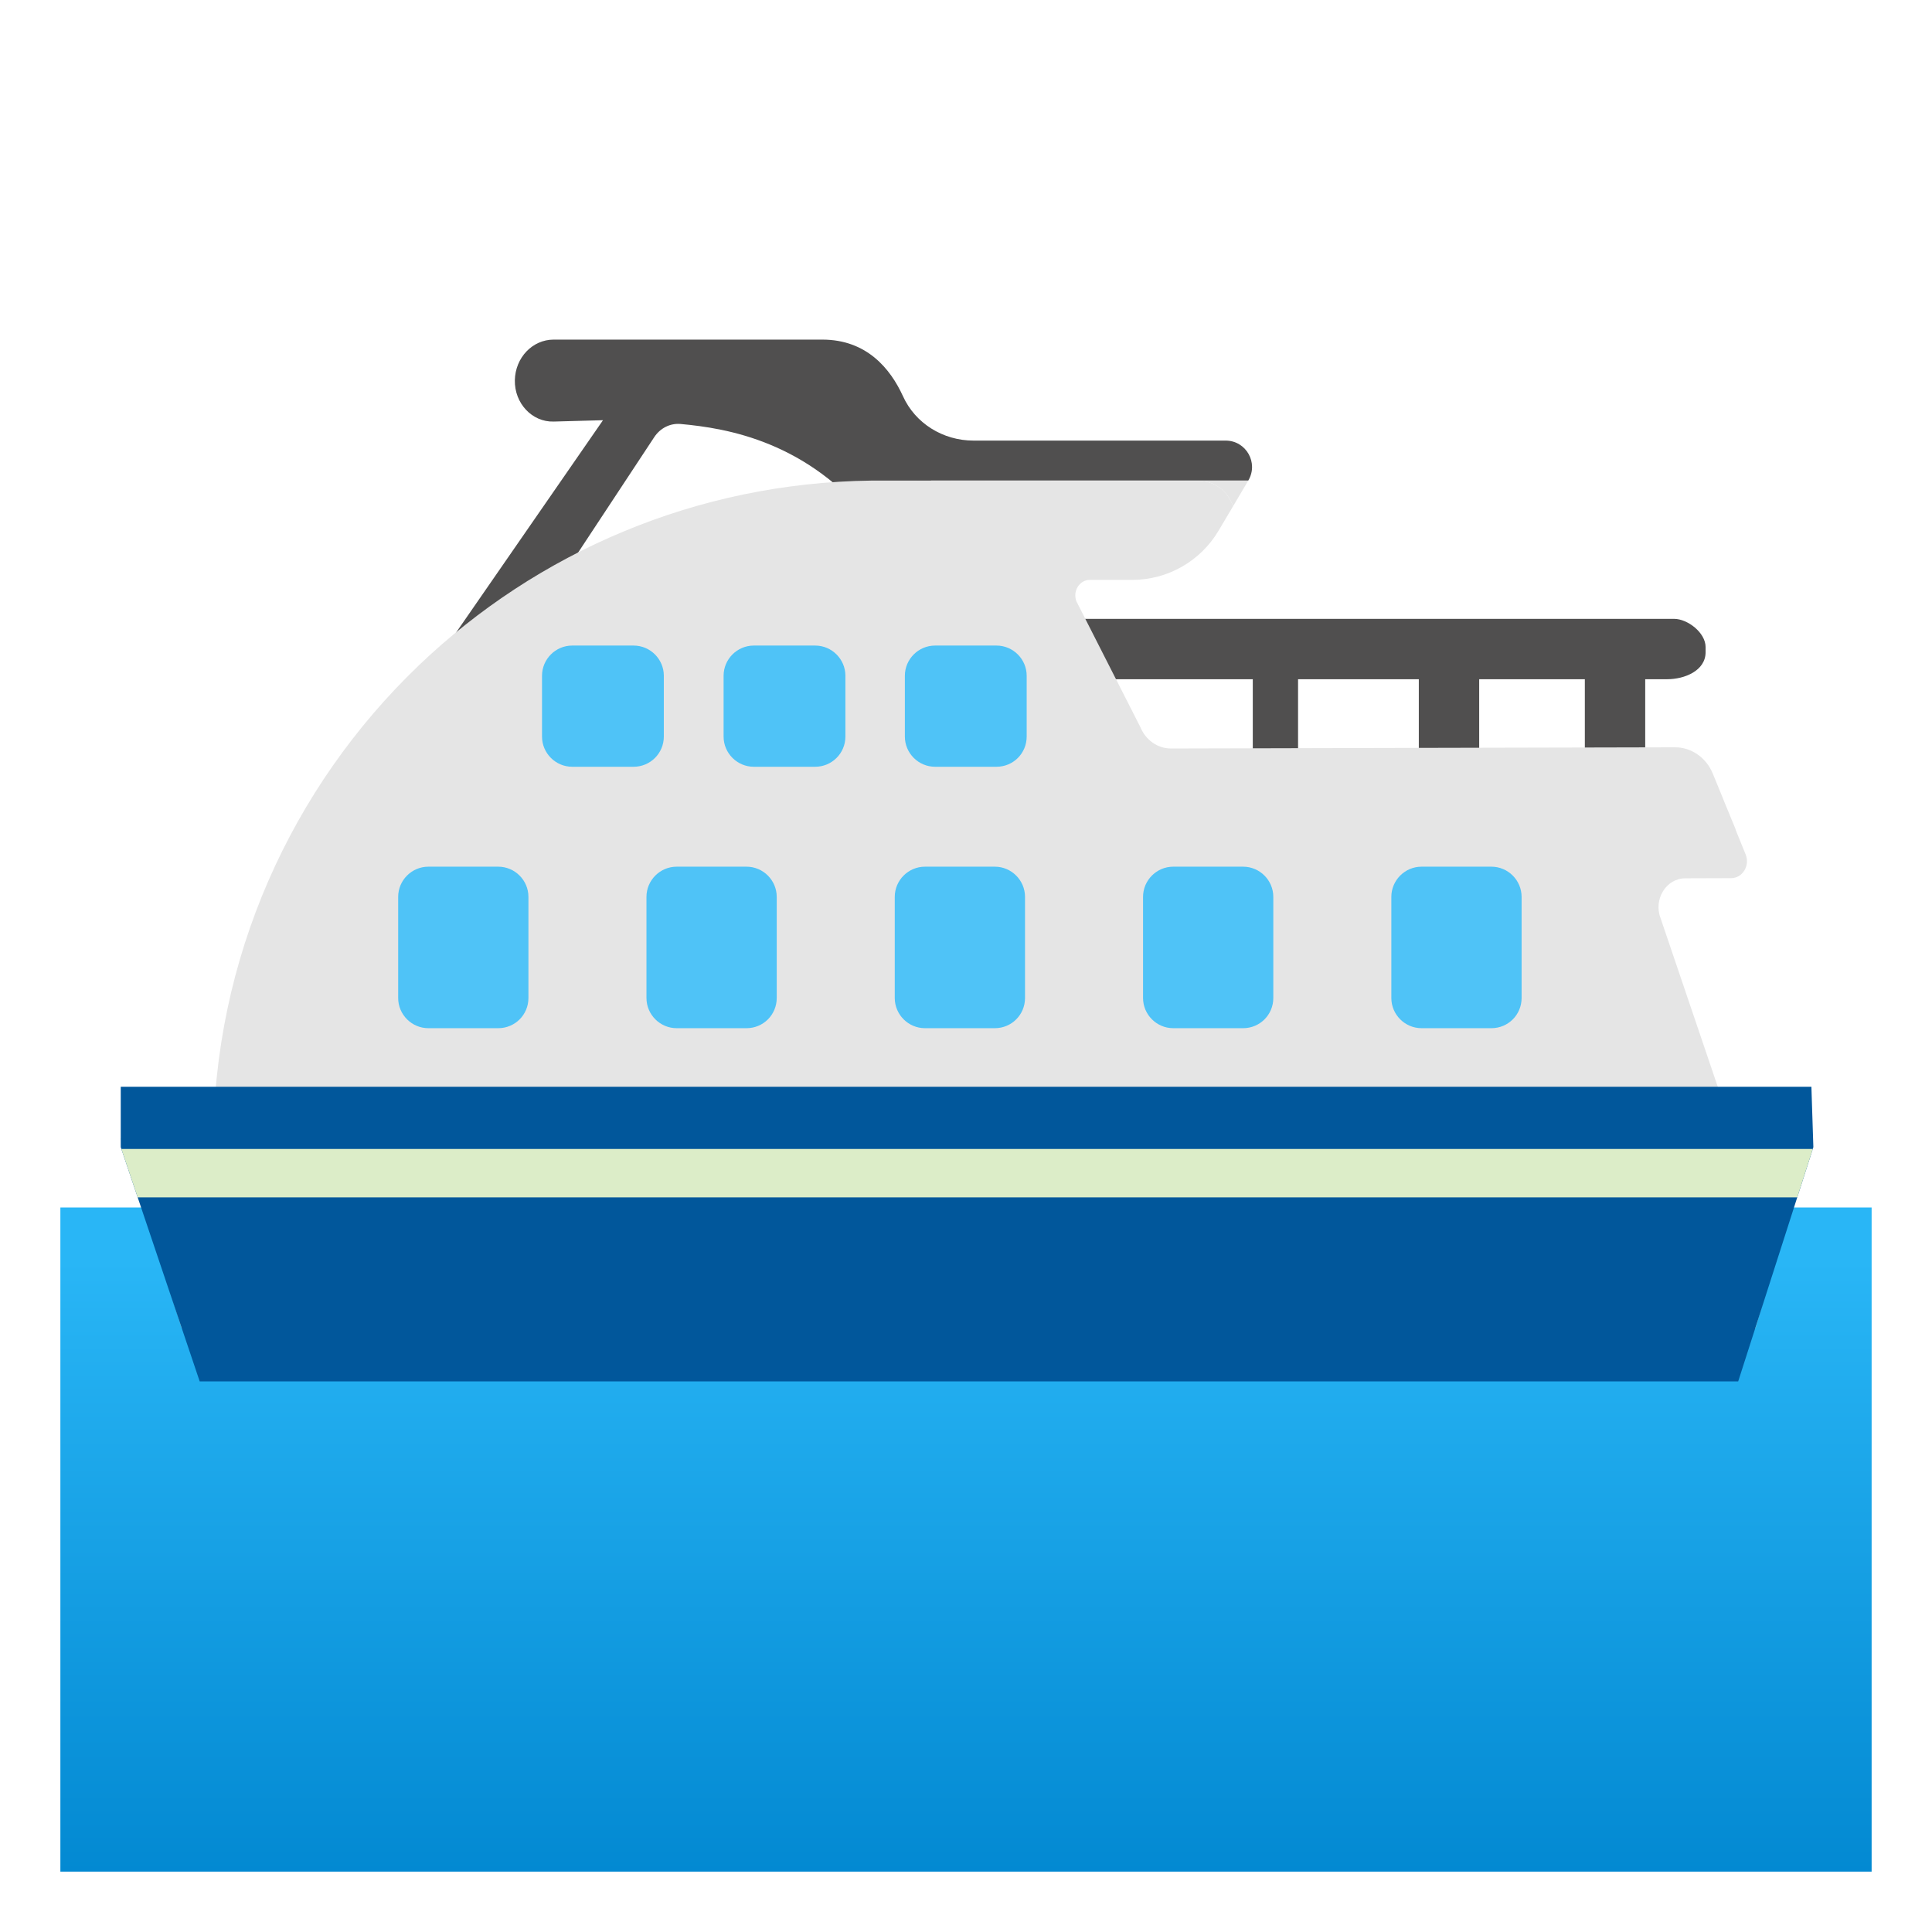 <?xml version="1.0" encoding="utf-8"?>
<!-- Generator: Adobe Illustrator 24.0.3, SVG Export Plug-In . SVG Version: 6.00 Build 0)  -->
<svg version="1.1" id="Layer_1" xmlns="http://www.w3.org/2000/svg" xmlns:xlink="http://www.w3.org/1999/xlink" x="0px" y="0px"
	 viewBox="0 0 128 128" style="enable-background:new 0 0 128 128;" xml:space="preserve">
<linearGradient id="SVGID_1_" gradientUnits="userSpaceOnUse" x1="64" y1="44.5" x2="64" y2="2.35" gradientTransform="matrix(1 0 0 -1 0 128)">
	<stop  offset="0" style="stop-color:#29B6F6"/>
	<stop  offset="0.983" style="stop-color:#0288D1"/>
</linearGradient>
<rect x="4" y="80" style="fill:url(#SVGID_1_);" width="120" height="44"/>
<path style="fill:#504F4F;" d="M81.2,29.19H64.49c-2,0-3.85-1.13-4.67-2.95c-0.82-1.79-2.38-3.74-5.34-3.74h-17.8
	c-1.4,0-2.54,1.19-2.57,2.69c-0.03,1.53,1.14,2.78,2.57,2.74l3.27-0.09l-13.9,20.09l41.98,0.54l-6.35-16.63H82.7v0
	C83.4,30.67,82.56,29.19,81.2,29.19z M36.93,38.69l6.41-9.72c0.4-0.61,1.06-0.94,1.75-0.88c3.08,0.28,8.45,1.15,12.76,6.62
	l0.43,0.31L36.93,38.69z"/>
<path style="fill:#504F4F;" d="M110.91,41H71v4h12v9h3v-9h8v9h4v-9h7v9h4v-9h1.46c1.14,0,2.54-0.56,2.54-1.79v-0.34
	C113,41.92,111.81,41,110.91,41z"/>
<path style="fill:#E5E5E5;" d="M110.02,60.84l5.14,15.15H14.12c0-12.52,5.21-23.83,13.59-31.87l0.05-0.05
	c7.81-7.46,18.35-12.09,29.98-12.23h2.21l19.47,0.03c1.14,0,1.91,0.71,2.28,1.66l-0.98,1.65c-1.2,2.01-3.37,3.24-5.71,3.24h-2.81
	c-0.69,0-1.15,0.76-0.88,1.43l4.23,8.32c0.36,0.87,1.15,1.42,2.03,1.42l16.07-0.04l17.33-0.04c1.08,0,2.07,0.69,2.5,1.75l0.68,1.66
	l0.03,0.08l0.79,1.92L115,55l0.65,1.6c0.31,0.74-0.2,1.58-0.96,1.58l-3.03,0.01C110.39,58.19,109.53,59.58,110.02,60.84z"/>
<path style="fill:none;stroke:#FF0000;stroke-width:0.25;stroke-miterlimit:10;" d="M58.8,27.83"/>
<path style="fill:none;stroke:#FF0000;stroke-width:0.25;stroke-miterlimit:10;" d="M21.14,54.36"/>
<path style="fill:#808080;" d="M86.97,53.46"/>
<path style="fill:#808080;" d="M48.93,53.46"/>
<polygon style="fill:#999999;" points="70.78,64.71 70.78,64.71 70.78,64.71 70.78,64.71 70.78,64.71 70.78,64.71 "/>
<path style="fill:#4FC3F7;" d="M41.98,50.8h-4.07c-1.1,0-2-0.9-2-2v-4.03c0-1.1,0.9-2,2-2h4.07c1.1,0,2,0.9,2,2v4.03
	C43.98,49.91,43.08,50.8,41.98,50.8z"/>
<path style="fill:#4FC3F7;" d="M54.01,50.8h-4.07c-1.1,0-2-0.9-2-2v-4.03c0-1.1,0.9-2,2-2h4.07c1.1,0,2,0.9,2,2v4.03
	C56.01,49.91,55.11,50.8,54.01,50.8z"/>
<path style="fill:#4FC3F7;" d="M66.02,50.8h-4.07c-1.1,0-2-0.9-2-2v-4.03c0-1.1,0.9-2,2-2h4.07c1.1,0,2,0.9,2,2v4.03
	C68.02,49.91,67.13,50.8,66.02,50.8z"/>
<g>
	<defs>
		<polygon id="SVGID_2_" points="120,72 8,72 8,75.43 12.08,88.13 116.3,88.01 120,75.43 		"/>
	</defs>
	<clipPath id="SVGID_3_">
		<use xlink:href="#SVGID_2_"  style="overflow:visible;"/>
	</clipPath>
	<rect x="3.92" y="75.42" style="clip-path:url(#SVGID_3_);fill:#B2DFDB;" width="120.14" height="12.58"/>
</g>
<polygon style="fill:#01579B;" points="120.01,72 8,72 8,76 13.23,91.52 115.16,91.52 120.14,76 "/>
<g>
	<defs>
		<polygon id="SVGID_4_" points="120.01,72 8,72 8,76 12.08,88.1 116.3,87.96 120.14,76 		"/>
	</defs>
	<clipPath id="SVGID_5_">
		<use xlink:href="#SVGID_4_"  style="overflow:visible;"/>
	</clipPath>
	<rect x="7.06" y="76.12" style="clip-path:url(#SVGID_5_);fill:#DCEDC8;" width="113.77" height="3.21"/>
</g>
<path style="fill:#4FC3F7;" d="M33.01,68.12h-4.63c-1.1,0-2-0.9-2-2v-6.7c0-1.1,0.9-2,2-2h4.63c1.1,0,2,0.9,2,2v6.7
	C35.01,67.23,34.12,68.12,33.01,68.12z"/>
<path style="fill:#4FC3F7;" d="M98.81,68.12h-4.63c-1.1,0-2-0.9-2-2v-6.7c0-1.1,0.9-2,2-2h4.63c1.1,0,2,0.9,2,2v6.7
	C100.81,67.23,99.92,68.12,98.81,68.12z"/>
<path style="fill:#4FC3F7;" d="M49.46,68.12h-4.63c-1.1,0-2-0.9-2-2v-6.7c0-1.1,0.9-2,2-2h4.63c1.1,0,2,0.9,2,2v6.7
	C51.46,67.23,50.57,68.12,49.46,68.12z"/>
<path style="fill:#4FC3F7;" d="M65.91,68.12h-4.63c-1.1,0-2-0.9-2-2v-6.7c0-1.1,0.9-2,2-2h4.63c1.1,0,2,0.9,2,2v6.7
	C67.91,67.23,67.02,68.12,65.91,68.12z"/>
<path style="fill:#4FC3F7;" d="M82.36,68.12h-4.63c-1.1,0-2-0.9-2-2v-6.7c0-1.1,0.9-2,2-2h4.63c1.1,0,2,0.9,2,2v6.7
	C84.36,67.23,83.47,68.12,82.36,68.12z"/>
<path style="fill:#E5E5E5;" d="M82.7,31.84l-1,1.69c-0.37-0.95-1.14-1.66-2.28-1.66l-19.47-0.03H82.7z"/>
</svg>
